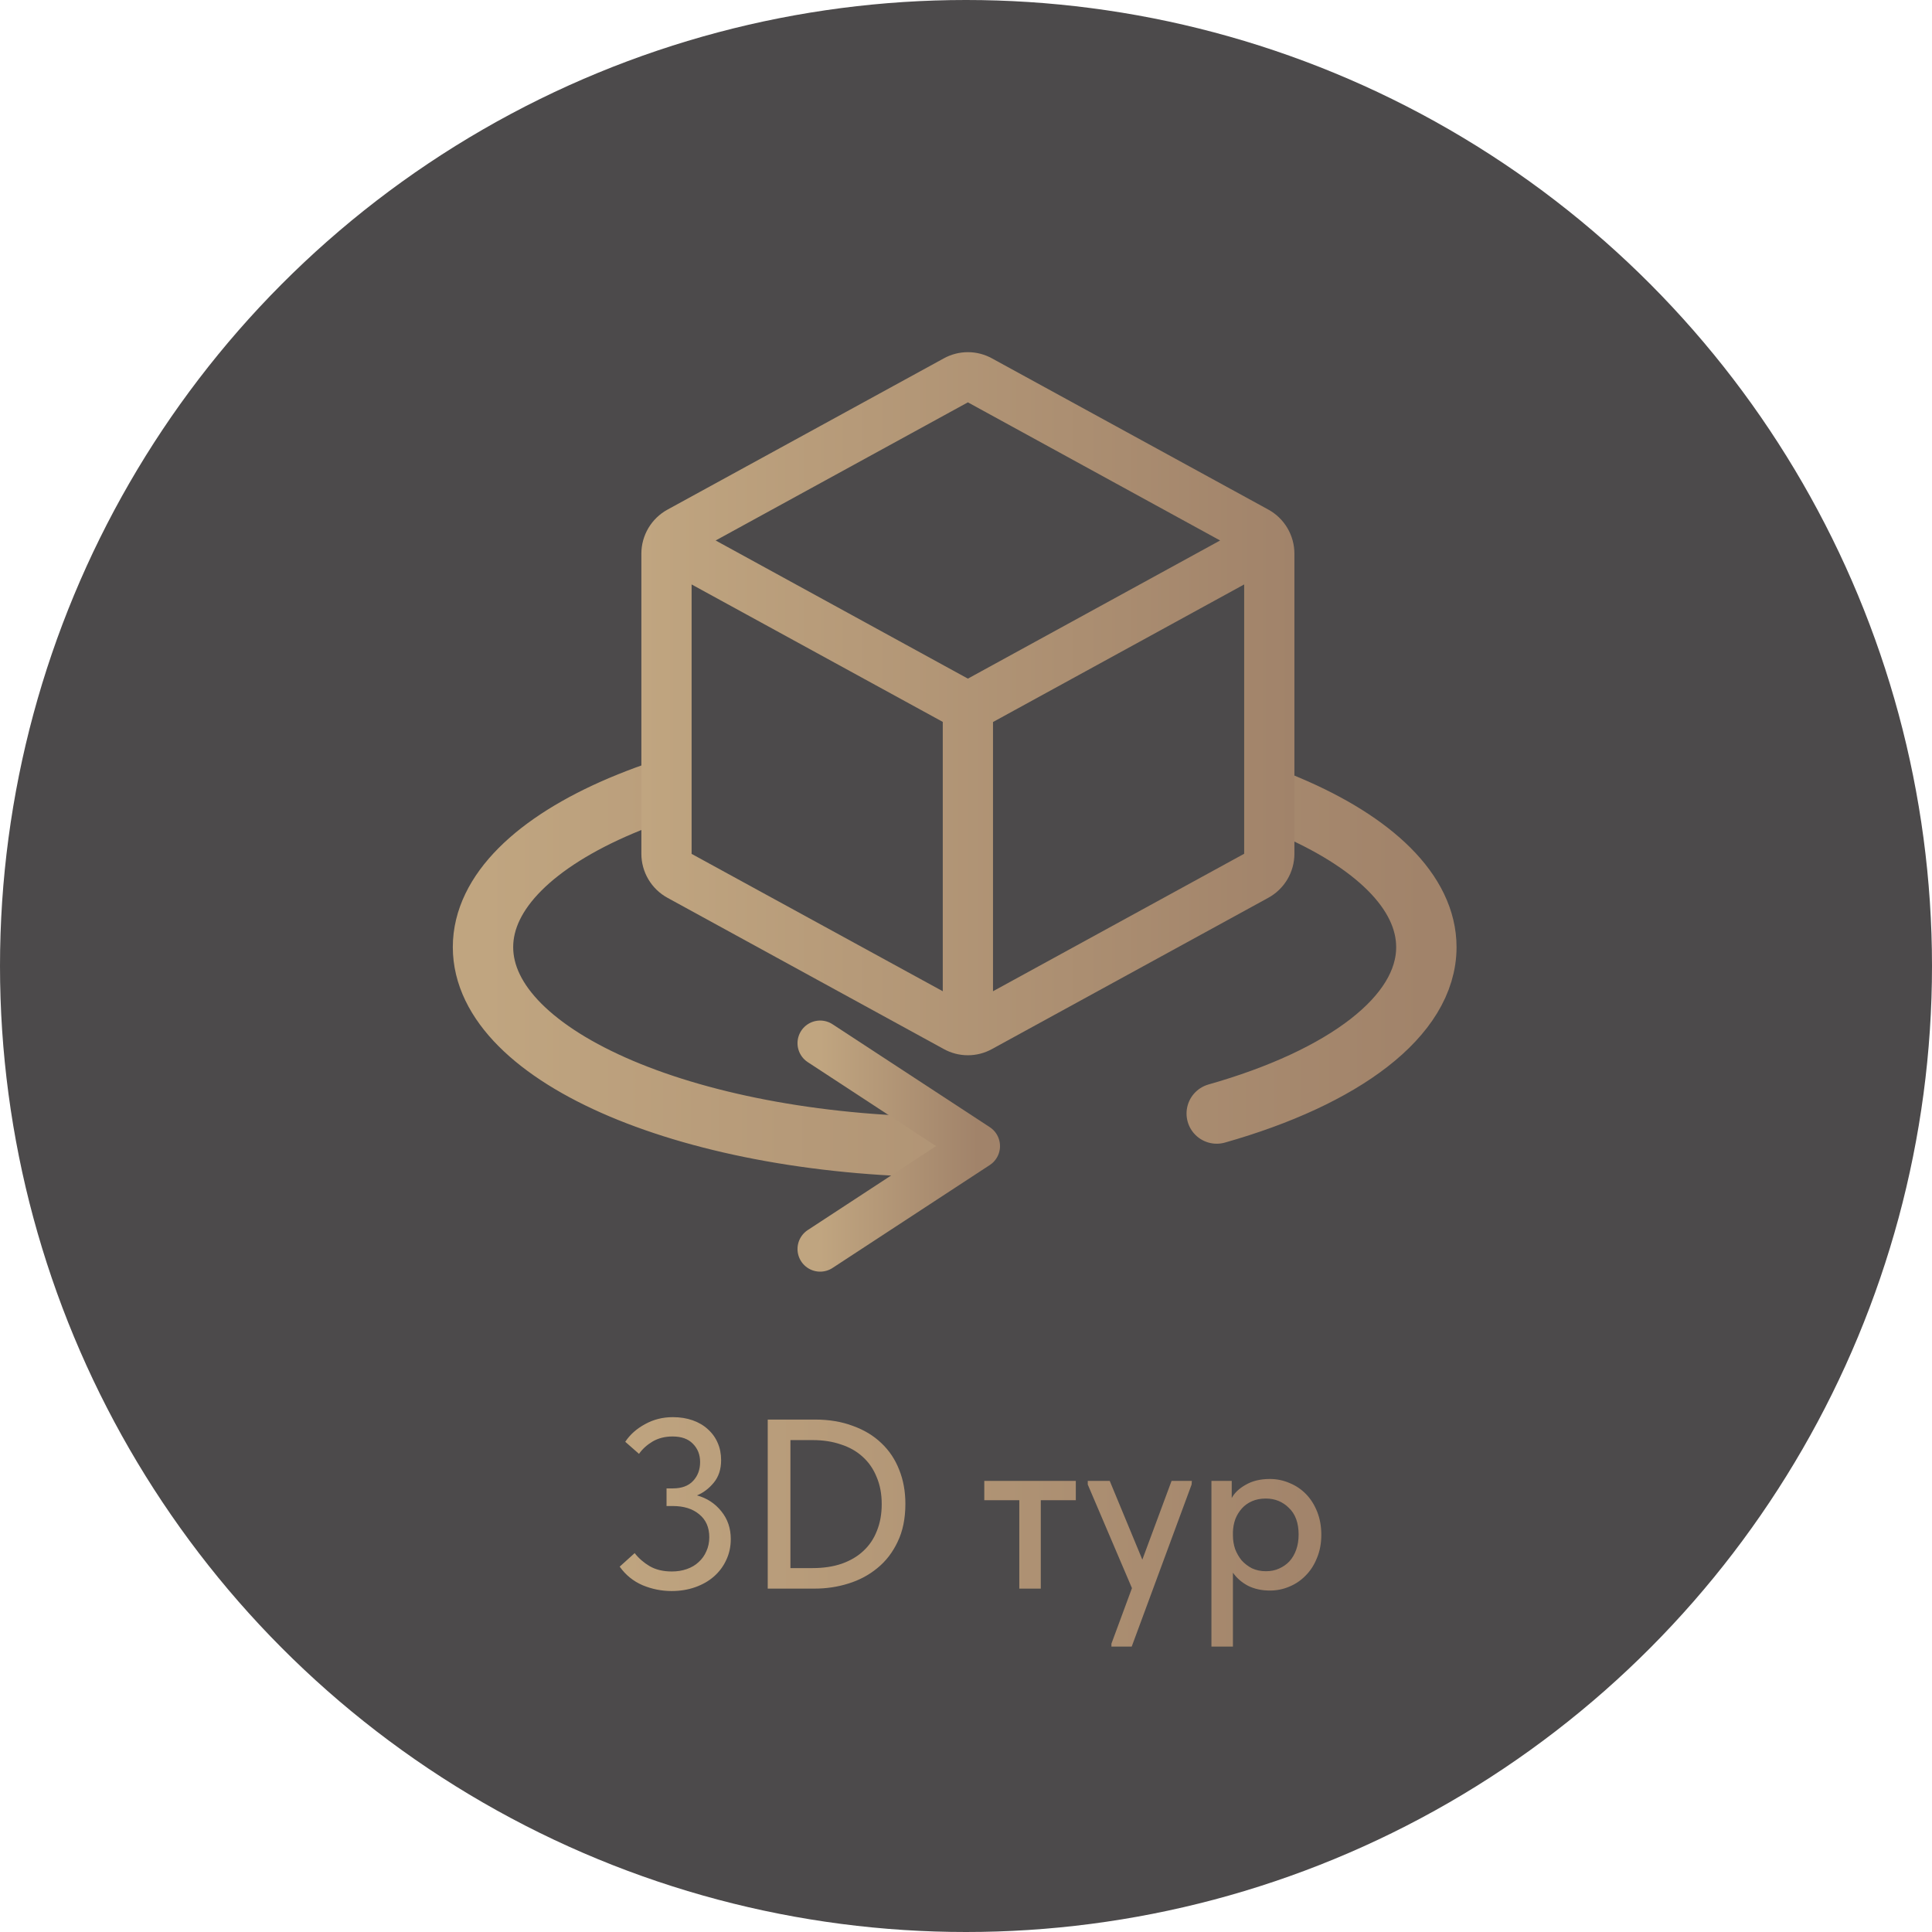 <?xml version="1.0" encoding="UTF-8"?> <svg xmlns="http://www.w3.org/2000/svg" width="512" height="512" viewBox="0 0 512 512" fill="none"><circle cx="256" cy="256" r="256" fill="#4C4A4B"></circle><path d="M322.444 295.096C355.972 285.582 378 269.391 378 251C378 221.717 322.028 198 253 198C183.972 198 128 221.717 128 251C128 280.282 183.972 304 253 304" stroke="url(#paint0_linear_209_2)" stroke-width="16" stroke-linecap="round" stroke-linejoin="round"></path><ellipse cx="255" cy="208" rx="81" ry="31" fill="#4C4A4B"></ellipse><path d="M217.347 276.455L259.013 303.728L217.347 331" stroke="url(#paint1_linear_209_2)" stroke-width="12" stroke-linecap="round" stroke-linejoin="round"></path><path d="M336.109 135.038L262.89 94.976C260.934 93.895 258.735 93.328 256.5 93.328C254.265 93.328 252.066 93.895 250.11 94.976L176.891 135.055C174.8 136.199 173.055 137.884 171.837 139.933C170.619 141.982 169.974 144.32 169.969 146.703V226.279C169.974 228.662 170.619 231.001 171.837 233.05C173.055 235.099 174.8 236.783 176.891 237.927L250.11 278.006C252.066 279.087 254.265 279.654 256.5 279.654C258.735 279.654 260.934 279.087 262.89 278.006L336.109 237.927C338.2 236.783 339.945 235.099 341.163 233.05C342.381 231.001 343.026 228.662 343.031 226.279V146.712C343.03 144.324 342.387 141.98 341.169 139.927C339.951 137.873 338.203 136.185 336.109 135.038ZM256.5 106.625L323.345 143.234L256.5 179.843L189.655 143.234L256.5 106.625ZM183.281 154.882L249.844 191.309V262.689L183.281 226.287V154.882ZM263.156 262.689V191.342L329.719 154.882V226.254L263.156 262.689Z" fill="url(#paint2_linear_209_2)"></path><path d="M177.984 421.64C175.339 421.64 172.779 421.128 170.304 420.104C167.829 419.037 165.803 417.395 164.224 415.176L168.192 411.592C169.259 412.957 170.581 414.109 172.16 415.048C173.781 415.987 175.744 416.456 178.048 416.456C179.499 416.456 180.821 416.243 182.016 415.816C183.253 415.389 184.299 414.771 185.152 413.96C186.048 413.149 186.731 412.189 187.2 411.08C187.712 409.971 187.968 408.733 187.968 407.368C187.968 404.765 187.072 402.739 185.28 401.288C183.531 399.837 181.205 399.112 178.304 399.112H176.64V394.44H178.304C180.651 394.44 182.443 393.779 183.68 392.456C184.917 391.133 185.536 389.469 185.536 387.464C185.536 385.501 184.896 383.88 183.616 382.6C182.379 381.32 180.587 380.68 178.24 380.68C176.235 380.68 174.464 381.128 172.928 382.024C171.435 382.92 170.24 384.008 169.344 385.288L165.696 382.088C166.976 380.168 168.725 378.611 170.944 377.416C173.163 376.179 175.616 375.56 178.304 375.56C180.224 375.56 181.973 375.837 183.552 376.392C185.131 376.947 186.475 377.736 187.584 378.76C188.736 379.784 189.611 381 190.208 382.408C190.805 383.773 191.104 385.288 191.104 386.952C191.104 389.384 190.443 391.389 189.12 392.968C187.84 394.504 186.368 395.613 184.704 396.296C187.349 397.021 189.504 398.429 191.168 400.52C192.832 402.568 193.664 405.021 193.664 407.88C193.664 409.885 193.259 411.741 192.448 413.448C191.68 415.112 190.592 416.563 189.184 417.8C187.819 418.995 186.176 419.933 184.256 420.616C182.336 421.299 180.245 421.64 177.984 421.64ZM203.455 421V376.2H215.999C219.711 376.2 223.039 376.755 225.983 377.864C228.97 378.931 231.487 380.445 233.535 382.408C235.626 384.371 237.204 386.717 238.271 389.448C239.38 392.179 239.935 395.208 239.935 398.536C239.935 402.419 239.252 405.768 237.887 408.584C236.564 411.4 234.772 413.725 232.511 415.56C230.292 417.395 227.732 418.76 224.831 419.656C221.972 420.552 218.986 421 215.871 421H203.455ZM215.359 415.56C218.218 415.56 220.778 415.176 223.039 414.408C225.343 413.597 227.263 412.467 228.799 411.016C230.378 409.565 231.572 407.795 232.383 405.704C233.236 403.613 233.663 401.245 233.663 398.6C233.663 395.912 233.215 393.523 232.319 391.432C231.466 389.299 230.228 387.507 228.607 386.056C227.028 384.605 225.108 383.517 222.847 382.792C220.628 382.024 218.154 381.64 215.423 381.64H209.471V415.56H215.359ZM270.126 397.576H260.846V392.456H285.102V397.576H275.822V421H270.126V397.576ZM294.54 435.592L299.98 420.872L288.268 393.416V392.456H294.092L302.732 413.32L310.476 392.456H315.852L315.788 393.416L299.916 436.36H294.54V435.592ZM321.043 436.36V392.456H326.419V397C327.144 395.635 328.381 394.461 330.131 393.48C331.88 392.456 334.013 391.944 336.531 391.944C338.365 391.944 340.115 392.307 341.779 393.032C343.443 393.715 344.893 394.696 346.131 395.976C347.368 397.256 348.349 398.813 349.075 400.648C349.8 402.483 350.163 404.509 350.163 406.728C350.163 408.989 349.779 411.037 349.011 412.872C348.285 414.707 347.283 416.264 346.003 417.544C344.765 418.824 343.315 419.805 341.651 420.488C340.029 421.171 338.323 421.512 336.531 421.512C334.355 421.512 332.413 421.085 330.707 420.232C329.043 419.336 327.72 418.184 326.739 416.776V436.36H321.043ZM335.443 397.128C334.077 397.128 332.861 397.363 331.795 397.832C330.728 398.301 329.832 398.941 329.107 399.752C328.381 400.563 327.805 401.501 327.379 402.568C326.995 403.635 326.781 404.765 326.739 405.96V406.92C326.739 408.157 326.931 409.352 327.315 410.504C327.741 411.613 328.317 412.616 329.043 413.512C329.811 414.365 330.728 415.069 331.795 415.624C332.904 416.136 334.141 416.392 335.507 416.392C336.787 416.392 337.939 416.157 338.963 415.688C340.029 415.219 340.947 414.579 341.715 413.768C342.483 412.915 343.08 411.891 343.507 410.696C343.933 409.501 344.147 408.157 344.147 406.664C344.147 403.592 343.293 401.245 341.587 399.624C339.923 397.96 337.875 397.128 335.443 397.128Z" fill="url(#paint3_linear_209_2)"></path><defs><linearGradient id="paint0_linear_209_2" x1="128" y1="251" x2="378" y2="251" gradientUnits="userSpaceOnUse"><stop stop-color="#C0A580"></stop><stop offset="1" stop-color="#A1836A"></stop></linearGradient><linearGradient id="paint1_linear_209_2" x1="217.347" y1="303.728" x2="259.013" y2="303.728" gradientUnits="userSpaceOnUse"><stop stop-color="#C0A580"></stop><stop offset="1" stop-color="#A1836A"></stop></linearGradient><linearGradient id="paint2_linear_209_2" x1="169.969" y1="186.491" x2="343.031" y2="186.491" gradientUnits="userSpaceOnUse"><stop stop-color="#C0A580"></stop><stop offset="1" stop-color="#A1836A"></stop></linearGradient><linearGradient id="paint3_linear_209_2" x1="160" y1="398.5" x2="353" y2="398.5" gradientUnits="userSpaceOnUse"><stop stop-color="#C0A580"></stop><stop offset="1" stop-color="#A1836A"></stop></linearGradient></defs></svg> 